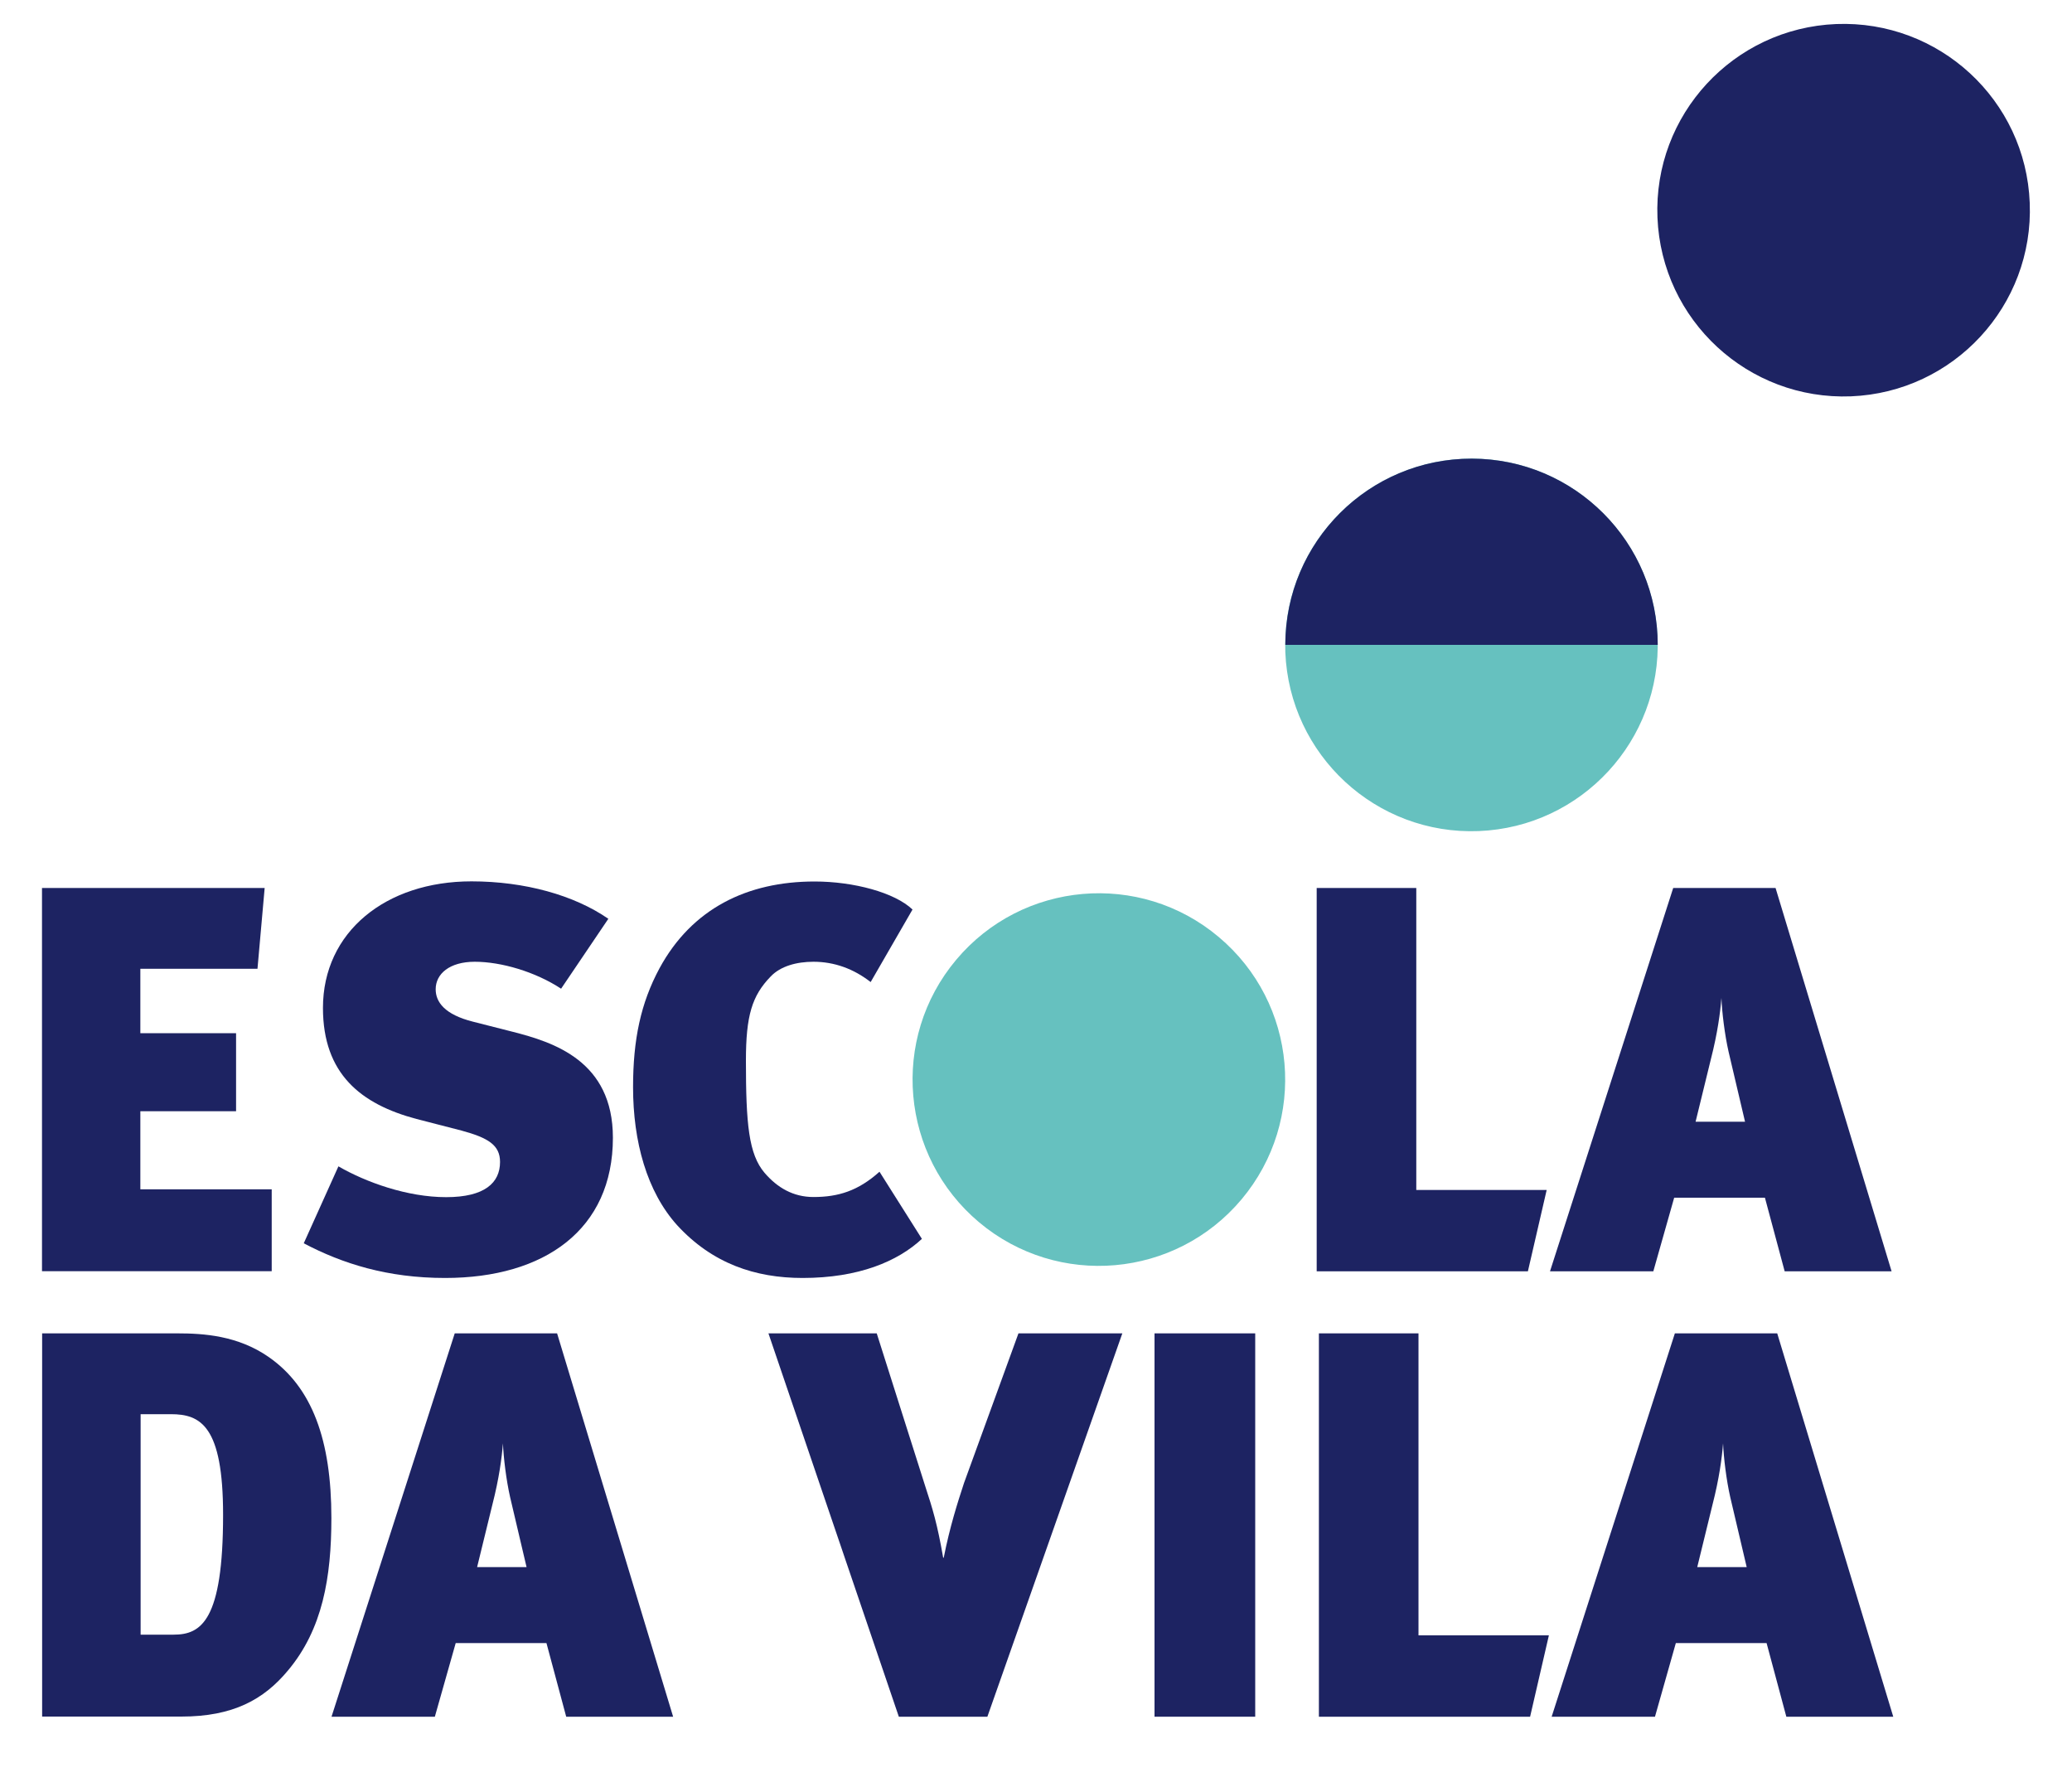 <?xml version="1.0" encoding="utf-8"?>
<!-- Generator: Adobe Illustrator 27.1.1, SVG Export Plug-In . SVG Version: 6.00 Build 0)  -->
<svg version="1.1" id="Layer_1" xmlns="http://www.w3.org/2000/svg" xmlns:xlink="http://www.w3.org/1999/xlink" x="0px" y="0px"
	 viewBox="0 0 150 129.75" style="enable-background:new 0 0 150 129.75;" xml:space="preserve">
<style type="text/css">
	.st0{fill:#1D2362;}
	.st1{fill:#66C1BF;}
</style>
<g>
	<g>
		<g>
			<path class="st0" d="M302.87,83.55c-0.42,0.32-0.86,0.5-1.74,0.5h-1.37v3.24h-1.15v-8.27h2.21c1.07,0,1.52,0.11,1.97,0.38
				c0.71,0.44,1.09,1.14,1.09,2.02C303.87,82.36,303.6,82.98,302.87,83.55z M302.18,80.38c-0.29-0.28-0.7-0.41-1.34-0.41h-1.08v3.14
				h1.3c0.56,0,0.92-0.13,1.19-0.47c0.23-0.29,0.35-0.62,0.35-1.09C302.59,81.03,302.46,80.64,302.18,80.38z"/>
			<path class="st0" d="M309.11,87.29l-0.73-2.34h-2.87l-0.72,2.34h-1.2l2.71-8.28h1.44l2.66,8.28H309.11z M307.01,80.16h-0.07
				c-0.12,0.47-1,3.43-1.14,3.83h2.33C307.98,83.61,307.11,80.64,307.01,80.16z"/>
			<path class="st0" d="M315.77,87.29l-2.17-4.39c-0.42-0.85-0.85-1.79-1.01-2.27l-0.07,0.01c0.06,0.71,0.08,1.54,0.1,2.3l0.05,4.34
				h-1.16v-8.27h1.34l2.3,4.56c0.35,0.68,0.76,1.75,0.82,1.98l0.07-0.02c-0.03-0.24-0.12-1.55-0.12-2.46l-0.02-4.06H317v8.27H315.77
				z"/>
			<path class="st0" d="M323.77,79.98h-2.15v7.31h-1.14v-7.31h-2.15v-0.96h5.56L323.77,79.98z"/>
			<path class="st0" d="M327.74,87.42c-2.28,0-3.41-1.81-3.41-4.3c0-2.72,1.32-4.25,3.35-4.25c2.44,0,3.4,2.03,3.4,4.33
				C331.08,85.74,329.84,87.42,327.74,87.42z M327.68,79.78c-1.46,0-2.05,1.09-2.05,3.22c0,2.11,0.49,3.55,2.11,3.55
				c1.28,0,2.02-0.92,2.02-3.23C329.76,81.08,329.24,79.78,327.68,79.78z"/>
			<path class="st0" d="M337.08,87.29l-2.17-4.39c-0.42-0.85-0.85-1.79-1.01-2.27l-0.07,0.01c0.06,0.71,0.08,1.54,0.1,2.3l0.05,4.34
				h-1.16v-8.27h1.34l2.3,4.56c0.35,0.68,0.76,1.75,0.82,1.98l0.07-0.02c-0.02-0.24-0.12-1.55-0.12-2.46l-0.02-4.06h1.12v8.27
				H337.08z"/>
			<path class="st0" d="M340.69,87.29v-8.27h4.5l-0.16,0.95h-3.18v2.52h2.66v0.97h-2.65v2.83h3.46v1H340.69z"/>
			<path class="st0" d="M350.2,87.29v-0.9h1.26v-5.66c-0.06,0.02-0.49,0.34-0.85,0.52c-0.35,0.17-0.9,0.4-0.97,0.42l-0.25-0.6
				l2.35-1.66h0.83v6.98h1.18v0.9H350.2z"/>
			<path class="st0" d="M359.22,86.18c-0.53,0.55-1.13,0.96-1.9,1.3c-0.58,0.26-0.83,0.35-1.34,0.42l-0.58-0.67
				c0.44-0.07,0.67-0.14,1.08-0.32c1.01-0.46,1.98-1.16,2.54-2.16c0.08-0.14,0.22-0.38,0.3-0.62c-0.42,0.28-0.88,0.41-1.36,0.41
				c-1.42,0-2.45-1.07-2.45-2.54c0-1.55,1.19-2.72,2.75-2.72c0.74,0,1.36,0.25,1.84,0.77c0.55,0.55,0.8,1.26,0.8,2.23
				C360.91,83.67,360.3,85.1,359.22,86.18z M358.22,80.13c-0.88,0-1.46,0.74-1.46,1.85c0,1.04,0.53,1.68,1.39,1.68
				c0.52,0,0.94-0.17,1.43-0.59c0.1-0.38,0.12-0.58,0.12-0.92C359.7,80.92,359.11,80.13,358.22,80.13z"/>
			<path class="st0" d="M363.04,87.29v-0.9h1.26v-5.66c-0.06,0.02-0.49,0.34-0.85,0.52c-0.35,0.17-0.9,0.4-0.97,0.42l-0.25-0.6
				l2.35-1.66h0.83v6.98h1.18v0.9H363.04z"/>
			<path class="st0" d="M368.42,84.59V83.5h2.44v1.09H368.42z"/>
			<path class="st0" d="M373.21,87.29v-0.9h1.26v-5.66c-0.06,0.02-0.49,0.34-0.85,0.52c-0.35,0.17-0.9,0.4-0.97,0.42l-0.25-0.6
				l2.35-1.66h0.83v6.98h1.18v0.9H373.21z"/>
			<path class="st0" d="M384.09,86.45c-0.42,0.52-1.1,0.97-2.38,0.97c-1.25,0-2.08-0.4-2.5-1.15c-0.21-0.38-0.26-0.61-0.26-1.48
				v-5.77h1.16v5.34c0,0.6,0.06,1.33,0.3,1.61c0.23,0.26,0.65,0.47,1.31,0.47c0.62,0,1.08-0.19,1.34-0.54
				c0.2-0.26,0.3-0.71,0.3-1.37v-5.51h1.15v5.68C384.52,85.74,384.46,86,384.09,86.45z"/>
		</g>
		<g>
			<path class="st0" d="M301.56,101.81c-1.08,0-1.94-0.44-2.57-1.24c-0.59-0.76-0.9-1.75-0.9-2.95c0-0.96,0.19-1.79,0.54-2.46
				c0.61-1.18,1.7-1.9,2.98-1.9c0.78,0,1.51,0.23,2.03,0.65l-0.56,0.76c-0.46-0.34-0.91-0.48-1.46-0.48c-0.82,0-1.45,0.42-1.84,1.19
				c-0.26,0.53-0.4,1.22-0.4,2.22c0,0.92,0.1,1.46,0.3,1.94c0.38,0.91,1.15,1.34,2.03,1.34c0.64,0,1.08-0.17,1.52-0.52l0.56,0.76
				C303.15,101.58,302.4,101.81,301.56,101.81z"/>
			<path class="st0" d="M304.95,97.49v-1h6.3v1H304.95z M304.95,99.59v-1h6.3v1H304.95z"/>
			<path class="st0" d="M313.81,101.69v-0.9h1.26v-5.66c-0.06,0.02-0.49,0.34-0.85,0.52c-0.35,0.17-0.9,0.4-0.97,0.42l-0.25-0.6
				l2.35-1.66h0.83v6.98h1.18v0.9H313.81z"/>
			<path class="st0" d="M321.71,101.87c-0.65,0-1.14-0.22-1.61-0.7c-0.65-0.66-1.14-1.87-1.14-3.49c0-2.26,1.22-4.02,2.76-4.02
				c1.24,0,1.93,0.86,2.28,1.56c0.35,0.71,0.52,1.72,0.52,2.52C324.51,100.22,323.37,101.87,321.71,101.87z M320.42,99.68
				c0.25,0.89,0.76,1.36,1.31,1.36c0.52,0,1.01-0.44,1.26-1.14c0.22-0.54,0.29-1.27,0.29-2.12c0-0.83-0.05-1.36-0.22-1.92
				c-0.25-0.89-0.73-1.32-1.32-1.32c-0.48,0-0.9,0.37-1.19,1.02c-0.23,0.54-0.35,1.24-0.35,2.15
				C320.21,98.53,320.28,99.22,320.42,99.68z"/>
			<path class="st0" d="M328.13,101.87c-0.65,0-1.14-0.22-1.61-0.7c-0.65-0.66-1.14-1.87-1.14-3.49c0-2.26,1.22-4.02,2.76-4.02
				c1.24,0,1.93,0.86,2.28,1.56c0.35,0.71,0.52,1.72,0.52,2.52C330.93,100.22,329.79,101.87,328.13,101.87z M326.84,99.68
				c0.25,0.89,0.76,1.36,1.31,1.36c0.52,0,1.01-0.44,1.26-1.14c0.22-0.54,0.29-1.27,0.29-2.12c0-0.83-0.05-1.36-0.22-1.92
				c-0.25-0.89-0.73-1.32-1.32-1.32c-0.48,0-0.9,0.37-1.19,1.02c-0.23,0.54-0.35,1.24-0.35,2.15
				C326.63,98.53,326.7,99.22,326.84,99.68z"/>
			<path class="st0" d="M341.84,101.69l-0.43-5.63c-0.04-0.44-0.05-1.07-0.06-1.31h-0.02c-0.05,0.24-0.17,0.76-0.3,1.2l-1.64,5.74
				h-1l-1.51-5.47c-0.18-0.64-0.32-1.26-0.37-1.48h-0.02c-0.01,0.29-0.05,1.04-0.08,1.48l-0.42,5.47h-1.13l0.74-8.26h1.62l1.39,5.06
				c0.18,0.67,0.28,1.18,0.3,1.36h0.02c0.04-0.2,0.13-0.74,0.29-1.3l1.44-5.12h1.63l0.71,8.26H341.84z"/>
			<path class="st0" d="M344.62,97.49v-1h6.3v1H344.62z M344.62,99.59v-1h6.3v1H344.62z"/>
			<path class="st0" d="M356.07,100.57c-0.53,0.55-1.13,0.96-1.9,1.3c-0.58,0.26-0.83,0.35-1.34,0.42l-0.58-0.67
				c0.44-0.07,0.67-0.14,1.08-0.32c1.01-0.46,1.98-1.16,2.54-2.16c0.08-0.14,0.22-0.38,0.3-0.62c-0.42,0.28-0.88,0.41-1.36,0.41
				c-1.42,0-2.45-1.07-2.45-2.54c0-1.55,1.19-2.72,2.75-2.72c0.74,0,1.36,0.25,1.84,0.77c0.55,0.55,0.8,1.26,0.8,2.23
				C357.76,98.07,357.15,99.49,356.07,100.57z M355.08,94.53c-0.88,0-1.46,0.74-1.46,1.85c0,1.04,0.53,1.68,1.39,1.68
				c0.52,0,0.94-0.17,1.43-0.59c0.1-0.38,0.12-0.58,0.12-0.92C356.55,95.32,355.96,94.53,355.08,94.53z"/>
			<path class="st0" d="M361.38,101.87c-0.65,0-1.14-0.22-1.61-0.7c-0.65-0.66-1.14-1.87-1.14-3.49c0-2.26,1.22-4.02,2.76-4.02
				c1.24,0,1.93,0.86,2.28,1.56c0.35,0.71,0.52,1.72,0.52,2.52C364.18,100.22,363.04,101.87,361.38,101.87z M360.09,99.68
				c0.25,0.89,0.76,1.36,1.31,1.36c0.52,0,1.01-0.44,1.26-1.14c0.22-0.54,0.29-1.27,0.29-2.12c0-0.83-0.05-1.36-0.21-1.92
				c-0.25-0.89-0.73-1.32-1.32-1.32c-0.48,0-0.9,0.37-1.19,1.02c-0.23,0.54-0.35,1.24-0.35,2.15
				C359.88,98.53,359.95,99.22,360.09,99.68z"/>
			<path class="st0" d="M370.93,98.4v3.29h-1.2v-3.31l-2.62-4.96h1.42l1.37,2.82c0.17,0.35,0.32,0.7,0.46,1.07
				c0.14-0.34,0.3-0.68,0.48-1.06l1.39-2.83h1.34L370.93,98.4z"/>
			<path class="st0" d="M374.37,97.49v-1h6.3v1H374.37z M374.37,99.59v-1h6.3v1H374.37z"/>
			<path class="st0" d="M384.7,101.87c-0.65,0-1.14-0.22-1.61-0.7c-0.65-0.66-1.14-1.87-1.14-3.49c0-2.26,1.22-4.02,2.76-4.02
				c1.24,0,1.93,0.86,2.28,1.56c0.35,0.71,0.52,1.72,0.52,2.52C387.51,100.22,386.37,101.87,384.7,101.87z M383.42,99.68
				c0.25,0.89,0.76,1.36,1.31,1.36c0.52,0,1.01-0.44,1.26-1.14c0.22-0.54,0.29-1.27,0.29-2.12c0-0.83-0.05-1.36-0.22-1.92
				c-0.25-0.89-0.73-1.32-1.32-1.32c-0.48,0-0.9,0.37-1.19,1.02c-0.23,0.54-0.35,1.24-0.35,2.15
				C383.2,98.53,383.28,99.22,383.42,99.68z"/>
			<path class="st0" d="M391.72,101.69v-8.27h1.18v8.27H391.72z M395.84,93.42h1.45l-3.02,3.84l3.13,4.43h-1.5l-2.95-4.42
				L395.84,93.42z"/>
			<path class="st0" d="M398.43,97.49v-1h6.3v1H398.43z M398.43,99.59v-1h6.3v1H398.43z"/>
			<path class="st0" d="M410.97,100.19c-0.18,0-0.34-0.01-0.34-0.01s0.02,0.19,0.02,0.46v1.16l-1.08,0.25v-1.44
				c0-0.19,0.02-0.44,0.02-0.44s-0.21,0.02-0.46,0.02h-3.12v-0.83l2.71-5.58h1.2l-2.28,4.69c-0.19,0.4-0.43,0.78-0.47,0.84
				c0.04,0,0.23-0.02,0.42-0.02h1.73c0.14,0,0.26,0.01,0.26,0.01s-0.01-0.24-0.01-0.31c0-0.24,0.02-0.55,0.05-0.9l0.14-1.94
				l0.88-0.24v2.76c0,0.16,0,0.36-0.01,0.47c0,0.11,0,0.17,0,0.17s0.17-0.01,0.3-0.01h0.66v0.9H410.97z"/>
			<path class="st0" d="M415.27,101.87c-0.65,0-1.14-0.22-1.61-0.7c-0.65-0.66-1.14-1.87-1.14-3.49c0-2.26,1.22-4.02,2.76-4.02
				c1.24,0,1.93,0.86,2.28,1.56c0.35,0.71,0.52,1.72,0.52,2.52C418.08,100.22,416.94,101.87,415.27,101.87z M413.98,99.68
				c0.25,0.89,0.76,1.36,1.31,1.36c0.52,0,1.01-0.44,1.26-1.14c0.22-0.54,0.29-1.27,0.29-2.12c0-0.83-0.05-1.36-0.22-1.92
				c-0.25-0.89-0.73-1.32-1.32-1.32c-0.48,0-0.9,0.37-1.19,1.02c-0.23,0.54-0.35,1.24-0.35,2.15
				C413.77,98.53,413.84,99.22,413.98,99.68z"/>
		</g>
		<g>
			<path class="st1" d="M302.87,126.75c-0.42,0.32-0.86,0.5-1.74,0.5h-1.37v3.24h-1.15v-8.27h2.21c1.07,0,1.52,0.11,1.97,0.38
				c0.71,0.44,1.09,1.14,1.09,2.02C303.87,125.56,303.6,126.18,302.87,126.75z M302.18,123.58c-0.29-0.28-0.7-0.41-1.34-0.41h-1.08
				v3.14h1.3c0.56,0,0.92-0.13,1.19-0.47c0.23-0.29,0.35-0.62,0.35-1.09C302.59,124.23,302.46,123.84,302.18,123.58z"/>
			<path class="st1" d="M309.11,130.49l-0.73-2.34h-2.87l-0.72,2.34h-1.2l2.71-8.28h1.44l2.66,8.28H309.11z M307.01,123.36h-0.07
				c-0.12,0.47-1,3.43-1.14,3.83h2.33C307.98,126.81,307.11,123.84,307.01,123.36z"/>
			<path class="st1" d="M315.77,130.49l-2.17-4.39c-0.42-0.85-0.85-1.79-1.01-2.27l-0.07,0.01c0.06,0.71,0.08,1.54,0.1,2.3
				l0.05,4.34h-1.16v-8.27h1.34l2.3,4.56c0.35,0.68,0.76,1.75,0.82,1.98l0.07-0.02c-0.03-0.24-0.12-1.55-0.12-2.46l-0.02-4.06H317
				v8.27H315.77z"/>
			<path class="st1" d="M323.77,123.18h-2.15v7.31h-1.14v-7.31h-2.15v-0.96h5.56L323.77,123.18z"/>
			<path class="st1" d="M327.74,130.62c-2.28,0-3.41-1.81-3.41-4.3c0-2.72,1.32-4.25,3.35-4.25c2.44,0,3.4,2.03,3.4,4.33
				C331.08,128.94,329.84,130.62,327.74,130.62z M327.68,122.98c-1.46,0-2.05,1.09-2.05,3.22c0,2.11,0.49,3.55,2.11,3.55
				c1.28,0,2.02-0.92,2.02-3.23C329.76,124.28,329.24,122.98,327.68,122.98z"/>
			<path class="st1" d="M337.08,130.49l-2.17-4.39c-0.42-0.85-0.85-1.79-1.01-2.27l-0.07,0.01c0.06,0.71,0.08,1.54,0.1,2.3
				l0.05,4.34h-1.16v-8.27h1.34l2.3,4.56c0.35,0.68,0.76,1.75,0.82,1.98l0.07-0.02c-0.02-0.24-0.12-1.55-0.12-2.46l-0.02-4.06h1.12
				v8.27H337.08z"/>
			<path class="st1" d="M340.69,130.49v-8.27h4.5l-0.16,0.95h-3.18v2.52h2.66v0.97h-2.65v2.83h3.46v1H340.69z"/>
			<path class="st1" d="M353.89,130.49h-4.73v-0.68c0.47-0.36,1.14-1.01,1.85-1.8c1.26-1.39,1.72-2.33,1.72-3.13
				c0-0.86-0.56-1.43-1.33-1.43c-0.54,0-0.94,0.17-1.71,0.71c-0.01,0-0.08,0.06-0.1,0.06l-0.53-0.6c0.89-0.77,1.74-1.14,2.69-1.14
				c1.3,0,2.26,0.96,2.26,2.23c0,0.73-0.35,1.55-0.92,2.28c-0.31,0.4-0.71,0.84-1.15,1.3c-0.62,0.66-1.22,1.25-1.4,1.34
				c0.07-0.01,0.65-0.05,1.08-0.05h2.51L353.89,130.49z"/>
			<path class="st1" d="M358.92,130.43c-0.55,0.29-1.32,0.47-2,0.47c-0.37,0-0.53-0.01-0.9-0.11l-0.22-0.84
				c0.37,0.14,0.56,0.17,0.95,0.17c1.42,0,2.5-0.9,2.5-2.08c0-0.32-0.1-0.65-0.28-0.9c-0.28-0.4-0.72-0.58-1.39-0.58
				c-0.55,0-1.12,0.1-1.57,0.28l0.38-4.18h3.68l-0.17,0.95h-2.51l-0.19,2.15c0.37-0.05,0.47-0.06,0.76-0.06
				c0.86,0,1.54,0.29,1.99,0.82c0.32,0.4,0.5,0.94,0.5,1.48C360.45,129,359.85,129.96,358.92,130.43z"/>
			<path class="st1" d="M366.73,128.99c-0.18,0-0.34-0.01-0.34-0.01s0.02,0.19,0.02,0.46v1.16l-1.08,0.25v-1.44
				c0-0.19,0.02-0.44,0.02-0.44s-0.2,0.02-0.45,0.02h-3.12v-0.83l2.71-5.58h1.2l-2.28,4.69c-0.19,0.4-0.43,0.78-0.47,0.84
				c0.04,0,0.23-0.02,0.42-0.02h1.73c0.14,0,0.26,0.01,0.26,0.01s-0.01-0.24-0.01-0.31c0-0.24,0.02-0.55,0.05-0.9l0.14-1.94
				l0.88-0.24v2.76c0,0.16,0,0.36-0.01,0.47c0,0.11,0,0.17,0,0.17s0.17-0.01,0.3-0.01h0.66v0.9H366.73z"/>
			<path class="st1" d="M368.5,127.79v-1.09h2.44v1.09H368.5z"/>
			<path class="st1" d="M376.98,128.99c-0.18,0-0.34-0.01-0.34-0.01s0.02,0.19,0.02,0.46v1.16l-1.08,0.25v-1.44
				c0-0.19,0.02-0.44,0.02-0.44s-0.2,0.02-0.46,0.02h-3.12v-0.83l2.71-5.58h1.2l-2.28,4.69c-0.19,0.4-0.43,0.78-0.47,0.84
				c0.04,0,0.23-0.02,0.42-0.02h1.73c0.14,0,0.26,0.01,0.26,0.01s-0.01-0.24-0.01-0.31c0-0.24,0.02-0.55,0.05-0.9l0.14-1.94
				l0.88-0.24v2.76c0,0.16,0,0.36-0.01,0.47c0,0.11,0,0.17,0,0.17s0.17-0.01,0.3-0.01h0.66v0.9H376.98z"/>
			<path class="st1" d="M384.26,129.65c-0.42,0.52-1.1,0.97-2.38,0.97c-1.25,0-2.08-0.4-2.5-1.15c-0.22-0.38-0.26-0.61-0.26-1.48
				v-5.77h1.16v5.34c0,0.6,0.06,1.33,0.3,1.61c0.23,0.26,0.65,0.47,1.31,0.47c0.62,0,1.08-0.19,1.34-0.54
				c0.2-0.26,0.3-0.71,0.3-1.37v-5.51h1.15v5.68C384.69,128.94,384.63,129.2,384.26,129.65z"/>
		</g>
		<g>
			<path class="st1" d="M301.56,145.01c-1.08,0-1.94-0.44-2.57-1.24c-0.59-0.76-0.9-1.75-0.9-2.95c0-0.96,0.19-1.79,0.54-2.46
				c0.61-1.18,1.7-1.9,2.98-1.9c0.78,0,1.51,0.23,2.03,0.65l-0.56,0.76c-0.46-0.34-0.91-0.48-1.46-0.48c-0.82,0-1.45,0.42-1.84,1.19
				c-0.26,0.53-0.4,1.22-0.4,2.22c0,0.92,0.1,1.46,0.3,1.94c0.38,0.91,1.15,1.34,2.03,1.34c0.64,0,1.08-0.17,1.52-0.52l0.56,0.76
				C303.15,144.78,302.4,145.01,301.56,145.01z"/>
			<path class="st1" d="M304.95,140.69v-1h6.3v1H304.95z M304.95,142.79v-1h6.3v1H304.95z"/>
			<path class="st1" d="M315.42,145.08c-1.67,0-2.78-1.32-2.78-3.29c0-1.12,0.3-1.97,0.94-2.8c0.32-0.49,0.73-0.92,1.19-1.3
				c0.46-0.36,0.96-0.65,1.54-0.9c0.28-0.13,0.52-0.2,0.82-0.3l0.26,0.74c-0.44,0.14-0.62,0.22-0.96,0.43
				c-0.54,0.28-0.97,0.61-1.34,0.98c-0.18,0.17-0.34,0.35-0.46,0.53c-0.26,0.38-0.43,0.8-0.59,1.4c0.38-0.35,1.02-0.56,1.63-0.56
				c0.62,0,1.14,0.19,1.61,0.59c0.56,0.47,0.83,1.03,0.83,1.82C318.09,143.94,316.93,145.08,315.42,145.08z M316.5,141.34
				c-0.25-0.28-0.64-0.44-1.03-0.44c-0.5,0-1.02,0.2-1.52,0.58c0,0.04-0.01,0.07-0.01,0.1c-0.02,0.22-0.02,0.35-0.02,0.55
				c0,0.78,0.17,1.26,0.4,1.56c0.28,0.37,0.62,0.55,1.09,0.55c0.9,0,1.46-0.68,1.46-1.76C316.86,141.98,316.75,141.61,316.5,141.34z
				"/>
			<path class="st1" d="M321.71,145.07c-0.65,0-1.14-0.22-1.61-0.7c-0.65-0.66-1.14-1.87-1.14-3.49c0-2.26,1.22-4.02,2.76-4.02
				c1.24,0,1.93,0.86,2.28,1.56c0.35,0.71,0.52,1.72,0.52,2.52C324.51,143.42,323.37,145.07,321.71,145.07z M320.42,142.88
				c0.25,0.89,0.76,1.36,1.31,1.36c0.52,0,1.01-0.44,1.26-1.14c0.22-0.54,0.29-1.27,0.29-2.12c0-0.83-0.05-1.36-0.22-1.92
				c-0.25-0.89-0.73-1.32-1.32-1.32c-0.48,0-0.9,0.37-1.19,1.02c-0.23,0.54-0.35,1.24-0.35,2.15
				C320.21,141.73,320.28,142.42,320.42,142.88z"/>
			<path class="st1" d="M335.42,144.89l-0.43-5.63c-0.04-0.44-0.05-1.07-0.06-1.31h-0.02c-0.05,0.24-0.17,0.76-0.3,1.2l-1.64,5.74
				h-1l-1.51-5.47c-0.18-0.64-0.32-1.26-0.37-1.48h-0.02c-0.01,0.29-0.05,1.04-0.08,1.48l-0.42,5.47h-1.13l0.74-8.26h1.62l1.39,5.06
				c0.18,0.67,0.28,1.18,0.3,1.36h0.02c0.04-0.2,0.13-0.74,0.29-1.3l1.44-5.12h1.63l0.71,8.26H335.42z"/>
			<path class="st1" d="M338.2,140.69v-1h6.3v1H338.2z M338.2,142.79v-1h6.3v1H338.2z"/>
			<path class="st1" d="M348.54,145.07c-0.65,0-1.14-0.22-1.61-0.7c-0.65-0.66-1.14-1.87-1.14-3.49c0-2.26,1.22-4.02,2.76-4.02
				c1.24,0,1.93,0.86,2.28,1.56c0.35,0.71,0.52,1.72,0.52,2.52C351.34,143.42,350.2,145.07,348.54,145.07z M347.25,142.88
				c0.25,0.89,0.76,1.36,1.31,1.36c0.52,0,1.01-0.44,1.26-1.14c0.22-0.54,0.29-1.27,0.29-2.12c0-0.83-0.05-1.36-0.21-1.92
				c-0.25-0.89-0.73-1.32-1.32-1.32c-0.48,0-0.9,0.37-1.19,1.02c-0.23,0.54-0.35,1.24-0.35,2.15
				C347.04,141.73,347.11,142.42,347.25,142.88z"/>
			<path class="st1" d="M358.09,141.6v3.29h-1.2v-3.31l-2.62-4.96h1.42l1.37,2.82c0.17,0.35,0.32,0.7,0.46,1.07
				c0.14-0.34,0.3-0.68,0.48-1.06l1.39-2.83h1.34L358.09,141.6z"/>
			<path class="st1" d="M361.53,140.69v-1h6.3v1H361.53z M361.53,142.79v-1h6.3v1H361.53z"/>
			<path class="st1" d="M372.48,144.88c-0.58,0.24-1.39,0.4-2.26,0.4c-0.31,0-0.41,0-0.7-0.04l-0.25-0.77
				c0.26,0.05,0.35,0.06,0.68,0.06c1.02,0,1.84-0.19,2.5-0.78c0.42-0.37,0.61-0.85,0.61-1.38c0-0.58-0.34-1.06-0.88-1.24
				c-0.31-0.1-0.5-0.11-1.37-0.11c-0.04,0-0.14,0-0.18,0h-0.06v-0.84h0.11c0.71,0,1.13,0,1.38-0.1c0.53-0.13,0.84-0.55,0.84-1.09
				c0-0.71-0.52-1.19-1.32-1.19c-0.49,0-0.98,0.17-1.32,0.37c-0.16,0.07-0.48,0.04-0.67,0.18l-0.41-0.48
				c0.37-0.35,0.97-0.66,1.5-0.83c0.35-0.11,0.72-0.18,1.08-0.18c1.37,0,2.35,0.83,2.35,1.99c0,0.67-0.32,1.25-0.9,1.57
				c-0.16,0.07-0.3,0.14-0.49,0.19c0.34,0.1,0.65,0.25,0.9,0.44c0.48,0.38,0.71,0.84,0.71,1.4
				C374.34,143.53,373.54,144.42,372.48,144.88z"/>
			<path class="st1" d="M378.28,145.07c-0.65,0-1.14-0.22-1.61-0.7c-0.65-0.66-1.14-1.87-1.14-3.49c0-2.26,1.22-4.02,2.76-4.02
				c1.24,0,1.93,0.86,2.28,1.56c0.35,0.71,0.52,1.72,0.52,2.52C381.09,143.42,379.95,145.07,378.28,145.07z M377,142.88
				c0.25,0.89,0.76,1.36,1.31,1.36c0.52,0,1.01-0.44,1.26-1.14c0.22-0.54,0.29-1.27,0.29-2.12c0-0.83-0.05-1.36-0.22-1.92
				c-0.25-0.89-0.73-1.32-1.32-1.32c-0.48,0-0.9,0.37-1.19,1.02c-0.23,0.54-0.35,1.24-0.35,2.15
				C376.78,141.73,376.86,142.42,377,142.88z"/>
			<path class="st1" d="M385.3,144.89v-8.27h1.18v8.27H385.3z M389.42,136.62h1.45l-3.02,3.84l3.13,4.43h-1.5l-2.95-4.42
				L389.42,136.62z"/>
			<path class="st1" d="M392.01,140.69v-1h6.3v1H392.01z M392.01,142.79v-1h6.3v1H392.01z"/>
			<path class="st1" d="M402.34,145.07c-0.65,0-1.14-0.22-1.61-0.7c-0.65-0.66-1.14-1.87-1.14-3.49c0-2.26,1.22-4.02,2.76-4.02
				c1.24,0,1.93,0.86,2.28,1.56c0.35,0.71,0.52,1.72,0.52,2.52C405.15,143.42,404.01,145.07,402.34,145.07z M401.06,142.88
				c0.25,0.89,0.76,1.36,1.31,1.36c0.52,0,1.01-0.44,1.26-1.14c0.22-0.54,0.29-1.27,0.29-2.12c0-0.83-0.05-1.36-0.22-1.92
				c-0.25-0.89-0.73-1.32-1.32-1.32c-0.48,0-0.9,0.37-1.19,1.02c-0.23,0.54-0.35,1.24-0.35,2.15
				C400.84,141.73,400.92,142.42,401.06,142.88z"/>
		</g>
	</g>
</g>
<g>
	<g>
		<path class="st0" d="M146.94,14.68c0.3,7.44-5.5,13.71-12.94,14.01c-7.44,0.29-13.71-5.5-14.01-12.94
			c-0.3-7.44,5.5-13.71,12.94-14.01C140.38,1.45,146.65,7.24,146.94,14.68"/>
		<path class="st1" d="M88.22,67.82c5.71,4.79,6.45,13.29,1.66,19c-4.79,5.7-13.29,6.45-19,1.66c-5.7-4.79-6.45-13.29-1.66-19
			C74.01,63.77,82.52,63.03,88.22,67.82"/>
		<g>
			<path class="st1" d="M120,46.15c0.29,7.44-5.5,13.71-12.94,14.01c-7.44,0.3-13.71-5.5-14.01-12.94
				c-0.29-7.44,5.5-13.71,12.94-14.01C113.43,32.91,119.7,38.71,120,46.15"/>
			<path class="st0" d="M120.01,46.68c0-7.45-6.04-13.48-13.48-13.48c-7.45,0-13.48,6.04-13.48,13.48H120.01z"/>
		</g>
	</g>
	<g>
		<g>
			<path class="st0" d="M3.04,92.03V64.28h16.12l-0.52,5.85h-8.48v4.66h6.93v5.65h-6.93v5.65h9.51v5.93H3.04z"/>
			<path class="st0" d="M32.22,92.51c-4.18,0-7.44-1.04-10.23-2.51l2.51-5.57c1.99,1.15,4.98,2.23,7.8,2.23
				c2.79,0,3.9-1.04,3.9-2.55c0-1.23-0.88-1.75-2.79-2.27L30.15,81c-4.02-1.07-6.77-3.26-6.77-8.04c0-5.49,4.54-9.16,10.75-9.16
				c3.86,0,7.44,1,9.91,2.71l-3.42,5.06c-1.87-1.23-4.34-1.95-6.25-1.95c-1.83,0-2.83,0.88-2.83,1.99c0,0.92,0.64,1.83,2.71,2.35
				l2.83,0.72c2.99,0.76,7.29,2.11,7.29,7.68C44.37,89,39.43,92.51,32.22,92.51z"/>
			<path class="st0" d="M58.1,92.51c-3.42,0-6.53-1.04-9.08-3.82c-2.19-2.43-3.19-6.05-3.19-9.99c0-3.46,0.56-6.09,1.91-8.6
				c2.35-4.34,6.37-6.29,11.23-6.29c2.83,0,5.81,0.8,7.09,2.03l-3.03,5.25c-1.23-0.96-2.63-1.47-4.14-1.47
				c-1.23,0-2.39,0.32-3.1,1.07C54.44,72.08,54,73.52,54,76.78c0,4.58,0.2,6.77,1.35,8.12c0.92,1.07,2.07,1.75,3.54,1.75
				c1.79,0,3.23-0.44,4.78-1.83l3.07,4.86C64.99,91.31,62.16,92.51,58.1,92.51z"/>
			<path class="st0" d="M110.61,92.03H95.32V64.28h7.21v21.86h9.44L110.61,92.03z"/>
			<path class="st0" d="M129.2,92.03l-1.43-5.33h-6.57l-1.51,5.33h-7.48l8.92-27.75h7.41l8.4,27.75H129.2z M125.14,76.14
				c-0.28-1.23-0.48-2.87-0.52-3.9c-0.08,1.04-0.28,2.55-0.76,4.42l-1.11,4.54h3.58L125.14,76.14z"/>
		</g>
		<g>
			<path class="st0" d="M20.85,120.92c-1.75,2.11-3.98,3.34-7.72,3.34H3.05V96.52h9.79c1.91,0,4.38,0.16,6.61,1.71
				c3.15,2.19,4.54,6.01,4.54,11.66C23.99,114.19,23.35,117.94,20.85,120.92z M12.37,102.37h-2.19v15.96h2.39
				c1.99,0,3.58-1,3.58-8.68C16.15,103.21,14.52,102.37,12.37,102.37z"/>
			<path class="st0" d="M40.99,124.27l-1.43-5.33h-6.57l-1.51,5.33h-7.48l8.92-27.75h7.41l8.4,27.75H40.99z M36.93,108.38
				c-0.28-1.23-0.48-2.87-0.52-3.9c-0.08,1.04-0.28,2.55-0.76,4.42l-1.11,4.54h3.58L36.93,108.38z"/>
			<path class="st0" d="M71.48,124.27h-6.41l-9.44-27.75h7.84l3.5,11.03c0.56,1.71,0.88,2.75,1.31,5.21h0.04
				c0.44-2.23,1-3.98,1.47-5.41l3.94-10.83h7.52L71.48,124.27z"/>
			<path class="st0" d="M83.58,124.27V96.52h7.29v27.75H83.58z"/>
			<path class="st0" d="M110.77,124.27H95.48V96.52h7.21v21.86h9.44L110.77,124.27z"/>
			<path class="st0" d="M129.32,124.27l-1.43-5.33h-6.57l-1.51,5.33h-7.48l8.92-27.75h7.41l8.4,27.75H129.32z M125.26,108.38
				c-0.28-1.23-0.48-2.87-0.52-3.9c-0.08,1.04-0.28,2.55-0.76,4.42l-1.11,4.54h3.58L125.26,108.38z"/>
		</g>
	</g>
</g>
</svg>
